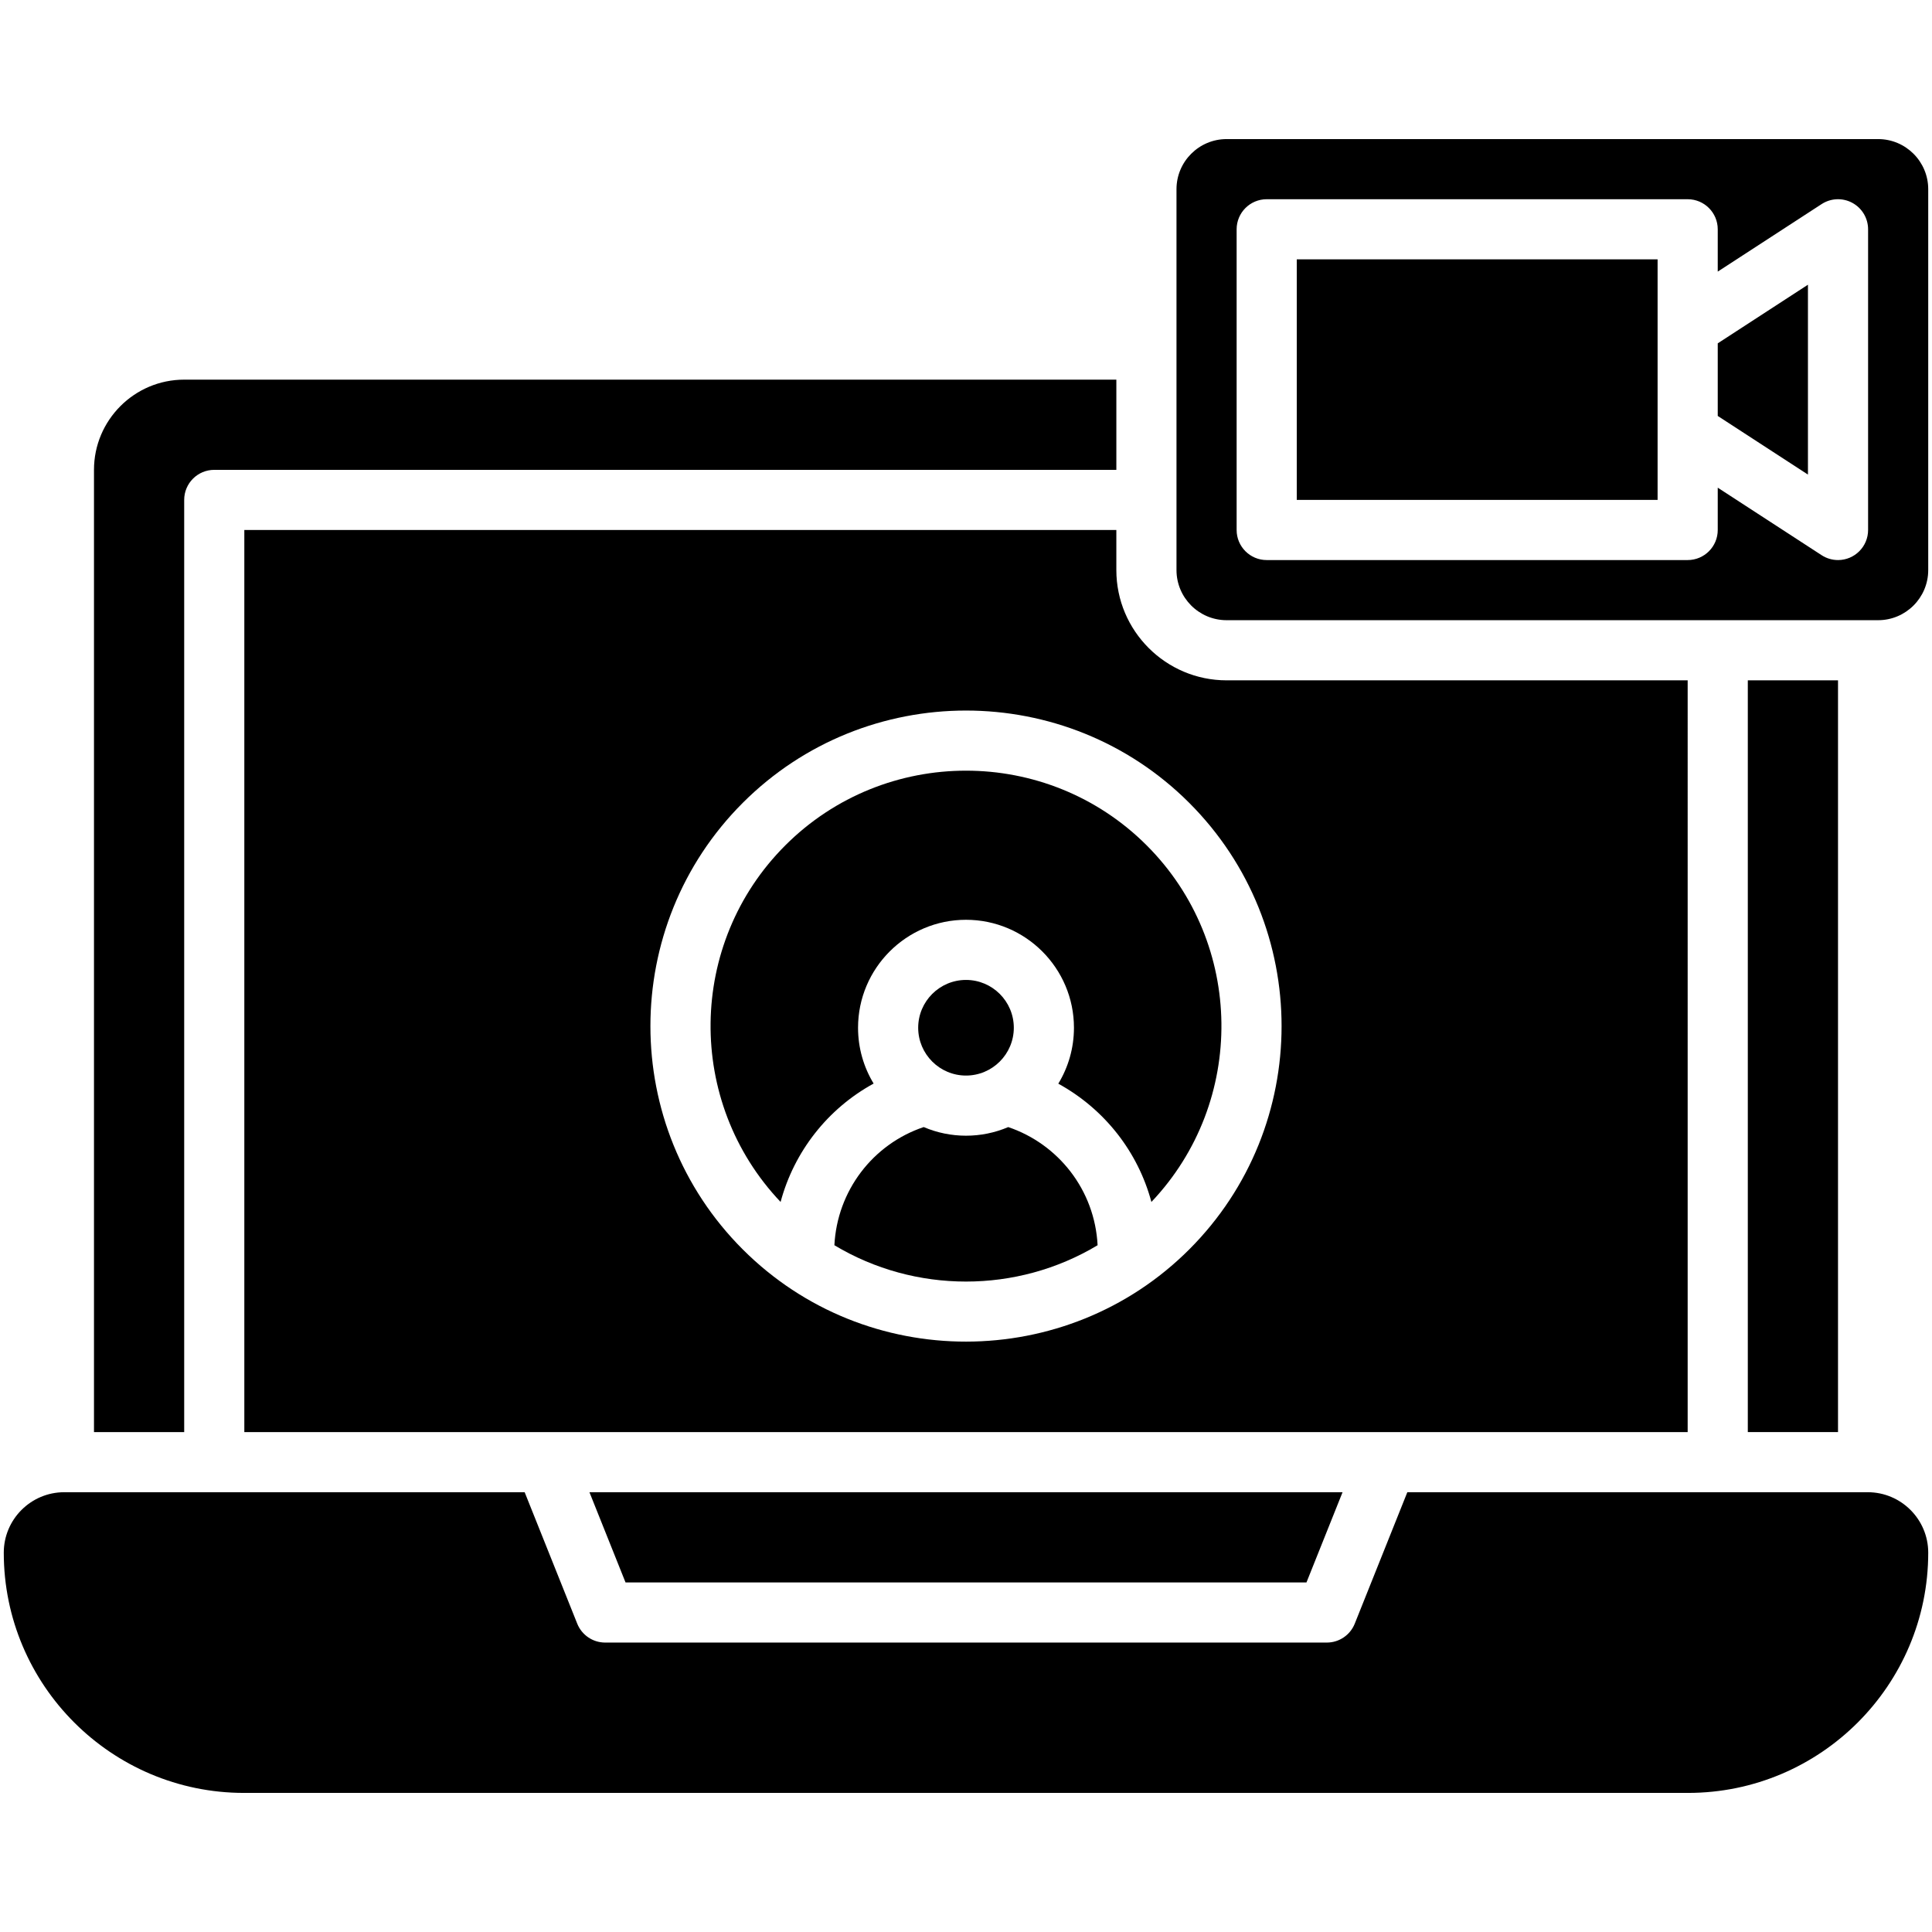 <svg enable-background="new 0 0 512 512" viewBox="0 0 512 512" xmlns="http://www.w3.org/2000/svg"><g id="_x34_1_x2C__Video_Call_x2C__online_class_x2C__elearning_x2C__seminar_x2C__meeting_x2C__videoconference"><g><g><g><path d="m494.974 395.453c-14.755 0-108.359 0-122.017 0l-13.934 34.834c-1.211 3.026-4.141 5.01-7.399 5.01h-191.25c-3.258 0-6.188-1.984-7.399-5.01l-13.934-34.834c-13.513 0-107.606 0-122.016 0-8.835 0-16.025 7.19-16.025 16.026 0 35.103 28.559 63.662 63.662 63.662h382.676c35.103 0 63.662-28.559 63.662-63.662 0-8.836-7.19-16.026-16.026-16.026z"/><path d="m346.229 419.359 9.563-23.906h-199.584l9.563 23.906z"/><path d="m48.813 132.484c0-4.401 3.567-7.969 7.969-7.969h239.063v-23.906h-247.032c-13.182 0-23.906 10.725-23.906 23.906v255h23.906z"/><path d="m447.25 180.297h-122.187c-16.111 0-29.219-13.108-29.219-29.219v-10.625h-231.094v239.063h382.5zm-132.084 150.805c-32.505 32.506-85.661 32.671-118.331.001-32.623-32.624-32.623-85.708-.001-118.331 0-.001 0-.001.001-.001 32.622-32.622 85.708-32.622 118.33 0 32.623 32.625 32.623 85.708.001 118.331z"/><path d="m208.104 224.041c-25.982 25.984-26.382 67.988-1.239 94.488 3.593-13.377 12.506-24.731 24.656-31.374-2.62-4.319-4.13-9.382-4.13-14.792 0-15.775 12.834-28.609 28.609-28.609s28.609 12.834 28.609 28.609c0 5.422-1.516 10.497-4.148 14.823 12.303 6.755 21.124 18.106 24.674 31.343 25.143-26.5 24.743-68.505-1.239-94.489-26.41-26.406-69.38-26.407-95.792.001z"/><path d="m267.191 298.69c-7.142 3.048-15.266 3.042-22.398-.007-13.546 4.555-22.94 16.946-23.67 31.317 21.384 12.841 48.372 12.838 69.752-.001-.739-14.642-10.416-26.829-23.684-31.309z"/><path d="m256 285.034c6.987 0 12.671-5.684 12.671-12.67 0-6.987-5.684-12.671-12.671-12.671s-12.671 5.684-12.671 12.671c0 6.986 5.684 12.67 12.671 12.67z"/><path d="m463.188 180.297h23.906v199.219h-23.906z"/><path d="m497.719 36.859h-172.656c-7.323 0-13.281 5.958-13.281 13.281v100.938c0 7.323 5.958 13.281 13.281 13.281h172.656c7.323 0 13.281-5.958 13.281-13.281v-100.937c0-7.324-5.958-13.282-13.281-13.282zm-2.656 103.594c0 4.406-3.58 7.969-7.969 7.969-1.515 0-3.027-.432-4.343-1.288l-27.532-17.895v11.214c0 4.401-3.567 7.969-7.969 7.969h-111.562c-4.401 0-7.969-3.567-7.969-7.969v-79.687c0-4.401 3.567-7.969 7.969-7.969h111.562c4.401 0 7.969 3.567 7.969 7.969v11.214l27.532-17.895c2.451-1.594 5.578-1.717 8.144-.323 2.568 1.393 4.168 4.082 4.168 7.004z"/><path d="m455.219 110.23 23.906 15.539v-50.319l-23.906 15.539z"/><path d="m343.656 132.484h95.625c0-19.264 0-42.977 0-63.75h-95.625z"/></g></g></g></g><g id="Layer_1"/></svg>